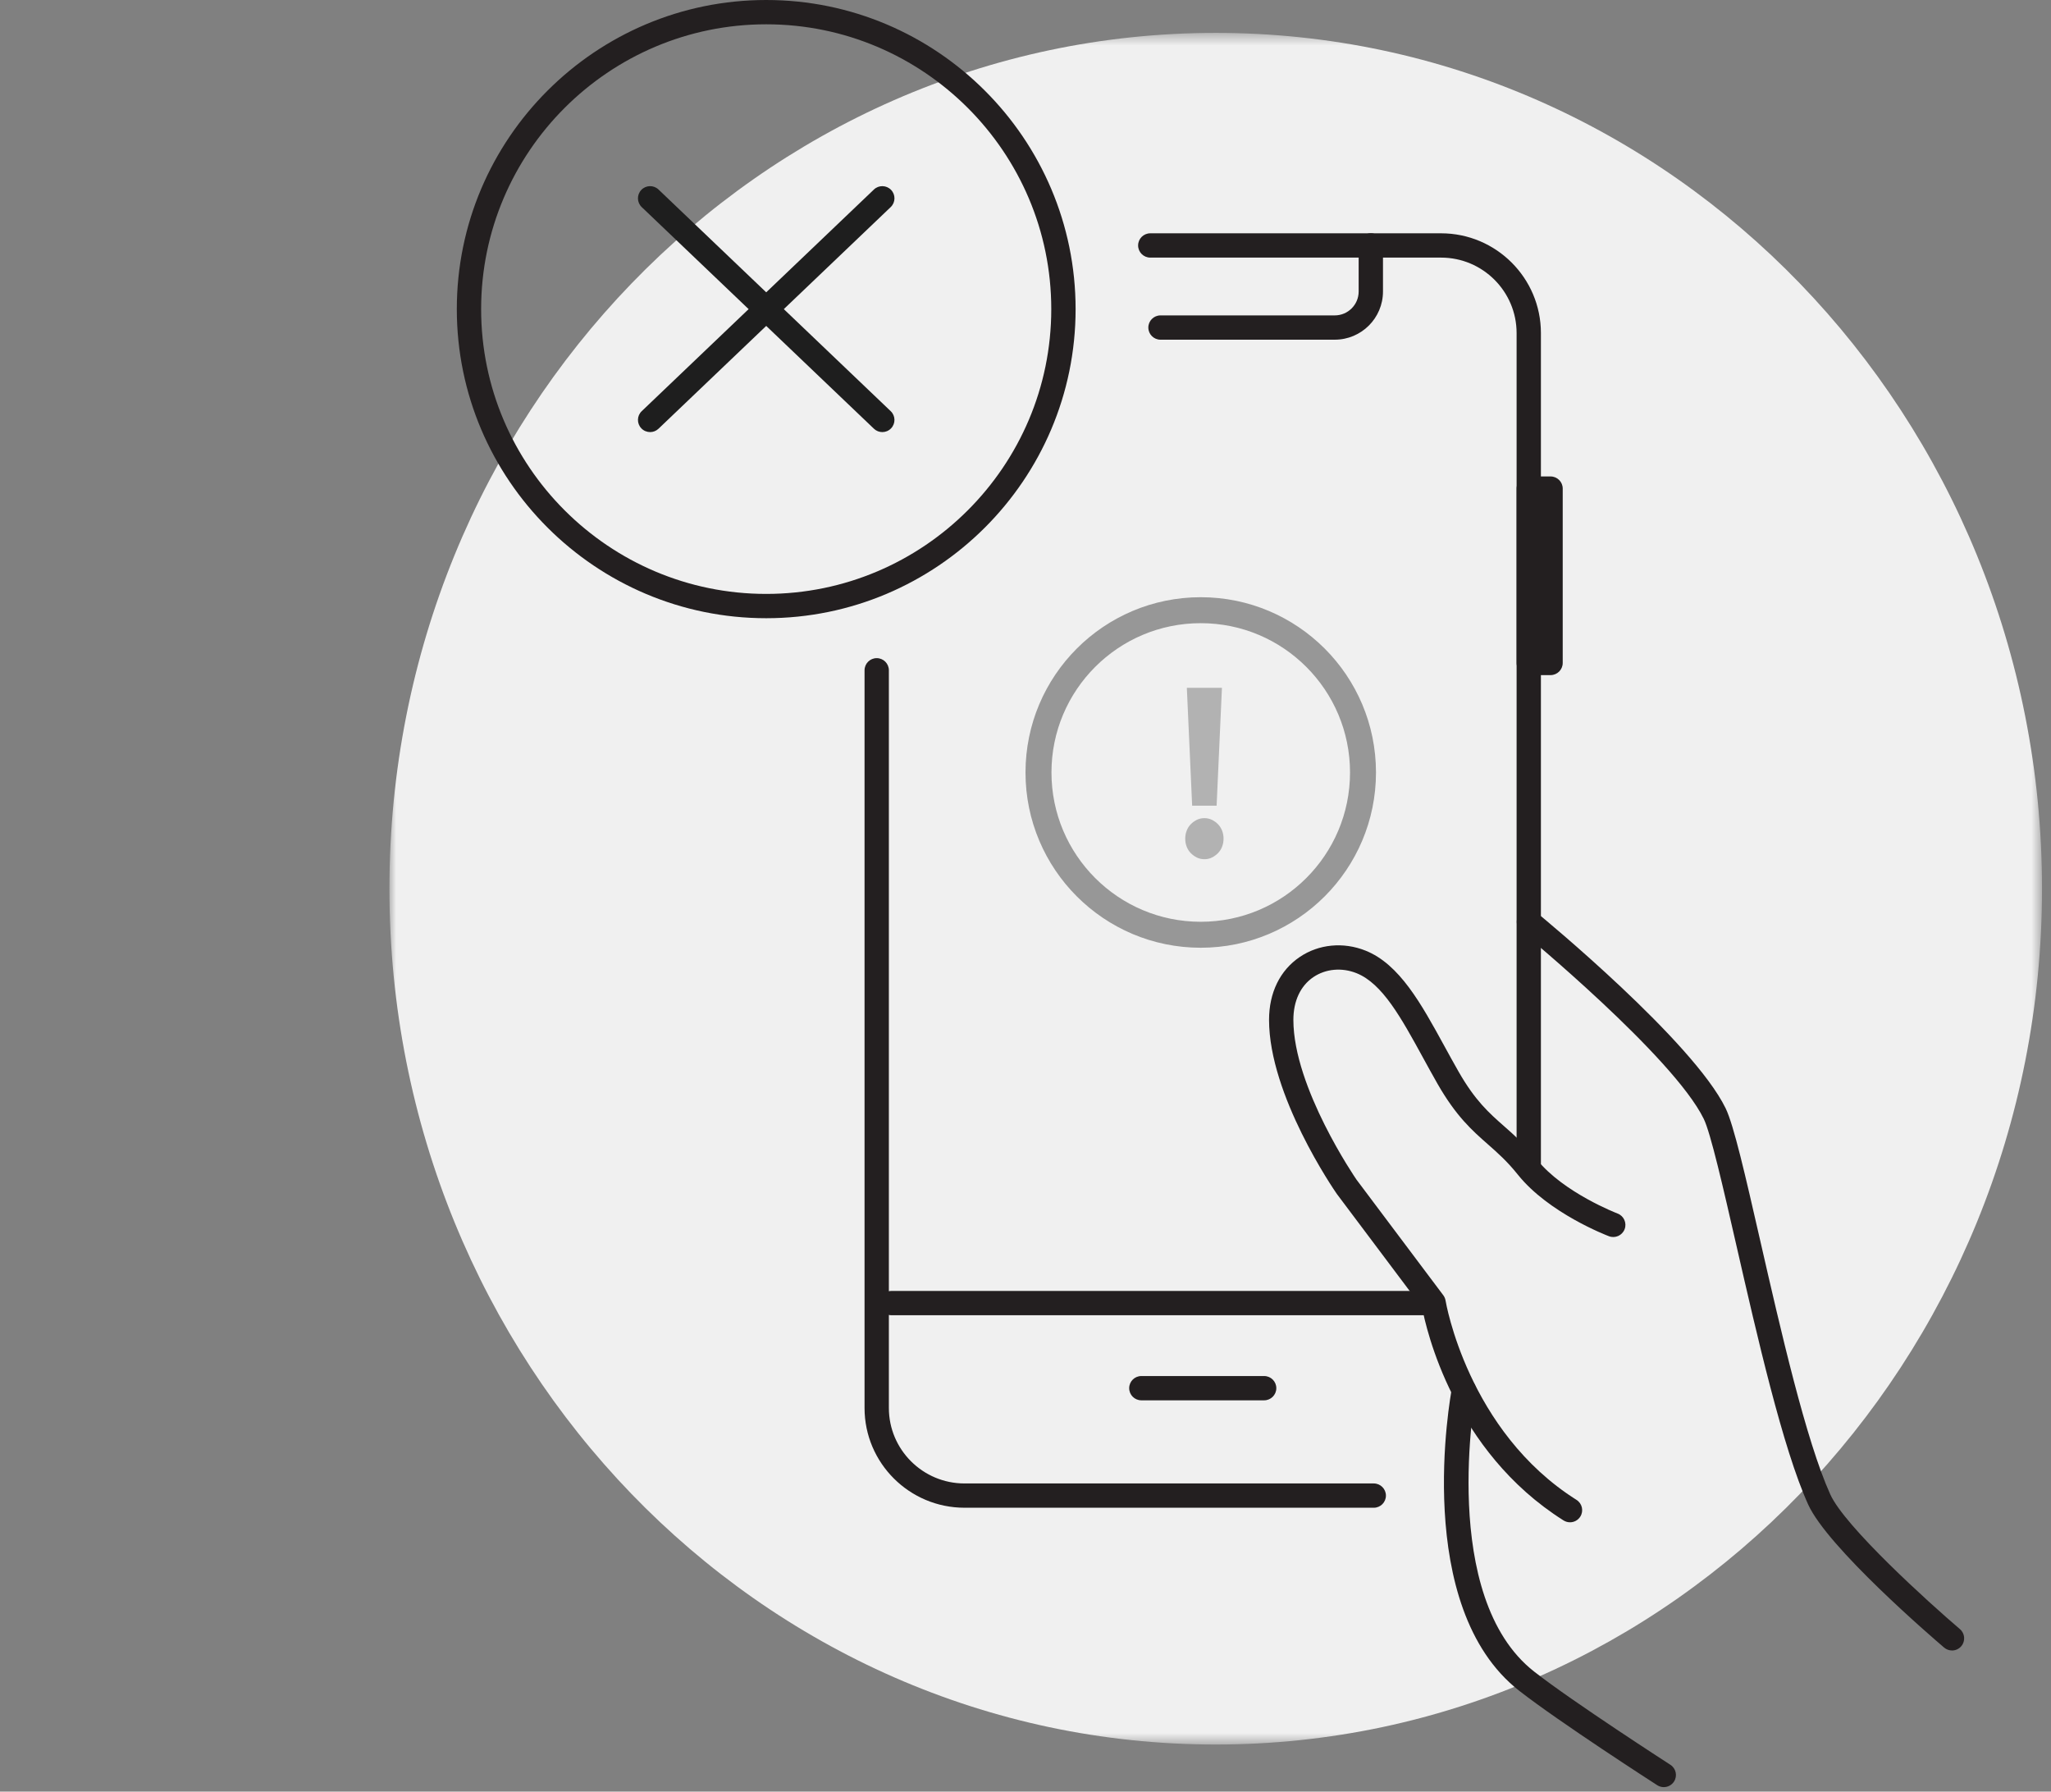 <svg xmlns="http://www.w3.org/2000/svg" xmlns:xlink="http://www.w3.org/1999/xlink" width="158" height="138" viewBox="0 0 158 138">
    <rect x="0" y="0" width="158" height="138" fill="#808080" stroke="none"/>
    <defs>
        <path id="8nkkyk5bxa" d="M0 0.54L127.307 0.54 127.307 132.379 0 132.379z"/>
    </defs>
    <g fill="none" fill-rule="evenodd">
        <g>
            <g transform="translate(-63 -69) translate(63 69)">
                <path d="M0.5 3.314L0.5 120.686"/>
                <g>
                    <g transform="translate(30) translate(0 1.993)">
                        <mask id="6sb9cm0p2b" fill="#fff">
                            <use xlink:href="#8nkkyk5bxa"/>
                        </mask>
                        <path fill="#F0F0F0" d="M127.307 66.46c0 36.406-28.5 65.919-63.654 65.919C28.498 132.379 0 102.866 0 66.459 0 30.053 28.498.54 63.653.54s63.654 29.514 63.654 65.92" mask="url(#6sb9cm0p2b)"/>
                    </g>
                    <path fill="#1E1E1E" d="M20.082 33.281c-.247 0-.494-.096-.677-.289-.357-.374-.345-.966.03-1.322l17.887-17.072c.374-.358.967-.344 1.324.03.357.373.345.965-.03 1.322L20.729 33.022c-.181.174-.415.26-.647.26" transform="translate(30)"/>
                    <path fill="#1E1E1E" d="M37.969 33.281c-.233 0-.466-.085-.647-.26l-17.887-17.07c-.375-.358-.387-.95-.03-1.324.357-.373.95-.387 1.324-.03L38.616 31.67c.375.356.387.948.03 1.322-.184.193-.43.29-.677.29" transform="translate(30)"/>
                    <path fill="#231F20" d="M29.025 1.872c-12.11 0-21.961 9.84-21.961 21.938 0 12.095 9.851 21.936 21.961 21.936 12.11 0 21.96-9.84 21.96-21.936 0-12.097-9.85-21.938-21.96-21.938m0 45.746c-13.142 0-23.834-10.68-23.834-23.808C5.19 10.68 15.883 0 29.025 0S52.86 10.682 52.86 23.81c0 13.128-10.692 23.808-23.834 23.808" transform="translate(30)"/>
                    <path fill="#B2B2B2" d="M61.43 52.98h2.703l-.41 9.079h-1.885l-.409-9.08zm1.351 13.2c-.213 0-.409-.044-.588-.133-.177-.09-.334-.205-.47-.346-.137-.142-.24-.308-.31-.498-.073-.189-.108-.39-.108-.604 0-.213.035-.414.107-.604.07-.189.174-.355.31-.498.137-.142.294-.257.471-.346.18-.089.375-.133.588-.133.214 0 .41.044.587.133.178.089.335.204.471.346.137.143.24.309.311.498.072.19.107.391.107.604 0 .214-.035.415-.107.604-.07.19-.174.356-.31.498-.137.141-.294.257-.472.346-.178.089-.373.134-.587.134z" transform="translate(30)"/>
                    <path fill="#231F20" d="M98.17 137.654c-.174 0-.35-.049-.506-.15-.306-.196-7.528-4.85-10.628-7.27-8.27-6.46-5.313-22.652-5.183-23.338.095-.507.586-.843 1.094-.745.508.096.842.585.746 1.092-.029.157-2.874 15.76 4.498 21.517 3.031 2.368 10.413 7.123 10.487 7.172.435.28.56.859.28 1.293-.18.278-.48.429-.788.429M87.769 90.535c-.518 0-.937-.42-.937-.936V25.652c0-3.204-2.61-5.81-5.818-5.81H58.613c-.519 0-.938-.42-.938-.936 0-.517.42-.936.938-.936h22.401c4.24 0 7.691 3.446 7.691 7.682v63.947c0 .517-.419.936-.936.936M75.83 116.133H44.3c-4.244 0-7.699-3.446-7.699-7.683V51.63c0-.517.42-.937.937-.937.518 0 .937.42.937.937v56.821c0 3.205 2.613 5.812 5.826 5.812h31.528c.518 0 .937.419.937.936 0 .517-.42.935-.937.935" transform="translate(30)"/>
                    <path fill="#231F20" d="M72.825 26.165H59.399c-.518 0-.937-.42-.937-.936 0-.517.42-.936.937-.936h13.426c1.015 0 1.84-.825 1.84-1.839v-3.551c0-.518.42-.937.938-.937.517 0 .936.42.936.937v3.551c0 2.046-1.666 3.71-3.714 3.71M89.45 52H87.77c-.517 0-.937-.419-.937-.936v-13.43c0-.518.42-.936.937-.936h1.678c.518 0 .937.418.937.935v13.431c0 .517-.42.936-.937.936M120.374 127.128c-.215 0-.431-.074-.607-.223-.915-.78-8.972-7.705-10.478-11.03-1.949-4.307-3.931-12.975-5.523-19.94-1.02-4.456-1.982-8.664-2.518-9.758-2.342-4.787-13.945-14.348-14.062-14.444-.4-.328-.457-.917-.13-1.316.33-.399.92-.456 1.32-.128.49.401 12.035 9.915 14.554 15.065.632 1.289 1.527 5.206 2.661 10.165 1.574 6.882 3.533 15.449 5.405 19.585 1.129 2.492 7.591 8.336 9.986 10.377.394.335.44.925.105 1.318-.185.217-.448.33-.713.33M90.946 117.255c-.17 0-.343-.047-.5-.145-8.478-5.349-10.584-14.75-10.895-16.401l-6.572-8.754c-.232-.335-5.217-7.593-5.217-13.4 0-2.091.84-3.811 2.365-4.844 1.462-.99 3.356-1.173 5.066-.49 2.624 1.047 4.296 4.103 6.067 7.337.36.655.727 1.327 1.11 1.998 1.276 2.23 2.345 3.172 3.475 4.168.795.7 1.618 1.425 2.551 2.59 2.045 2.553 6.175 4.143 6.215 4.158.483.183.727.724.543 1.207-.184.483-.726.725-1.206.542-.19-.071-4.646-1.782-7.015-4.738-.83-1.038-1.557-1.678-2.327-2.356-1.196-1.053-2.431-2.141-3.863-4.643-.389-.681-.762-1.363-1.127-2.029-1.674-3.058-3.12-5.7-5.117-6.497-1.13-.451-2.372-.338-3.322.303-.994.672-1.541 1.842-1.541 3.294 0 5.23 4.814 12.236 4.863 12.307l6.685 8.903c.091.121.152.264.176.414.016.1 1.7 10.059 10.087 15.349.437.276.568.853.292 1.29-.179.282-.483.437-.793.437M67.385 107.86h-9.461c-.517 0-.937-.419-.937-.936 0-.517.42-.935.937-.935h9.461c.518 0 .937.418.937.935 0 .517-.42.936-.937.936" transform="translate(30)"/>
                    <path fill="#231F20" d="M79.618 101.306H38.672c-.518 0-.937-.419-.937-.936 0-.517.42-.935.937-.935h40.946c.518 0 .937.418.937.935 0 .517-.42.936-.937.936" transform="translate(30)"/>
                </g>
                <circle cx="92.5" cy="59.5" r="12.5" stroke="#979797" stroke-width="2"/>
            </g>
        </g>
    </g>
</svg>

